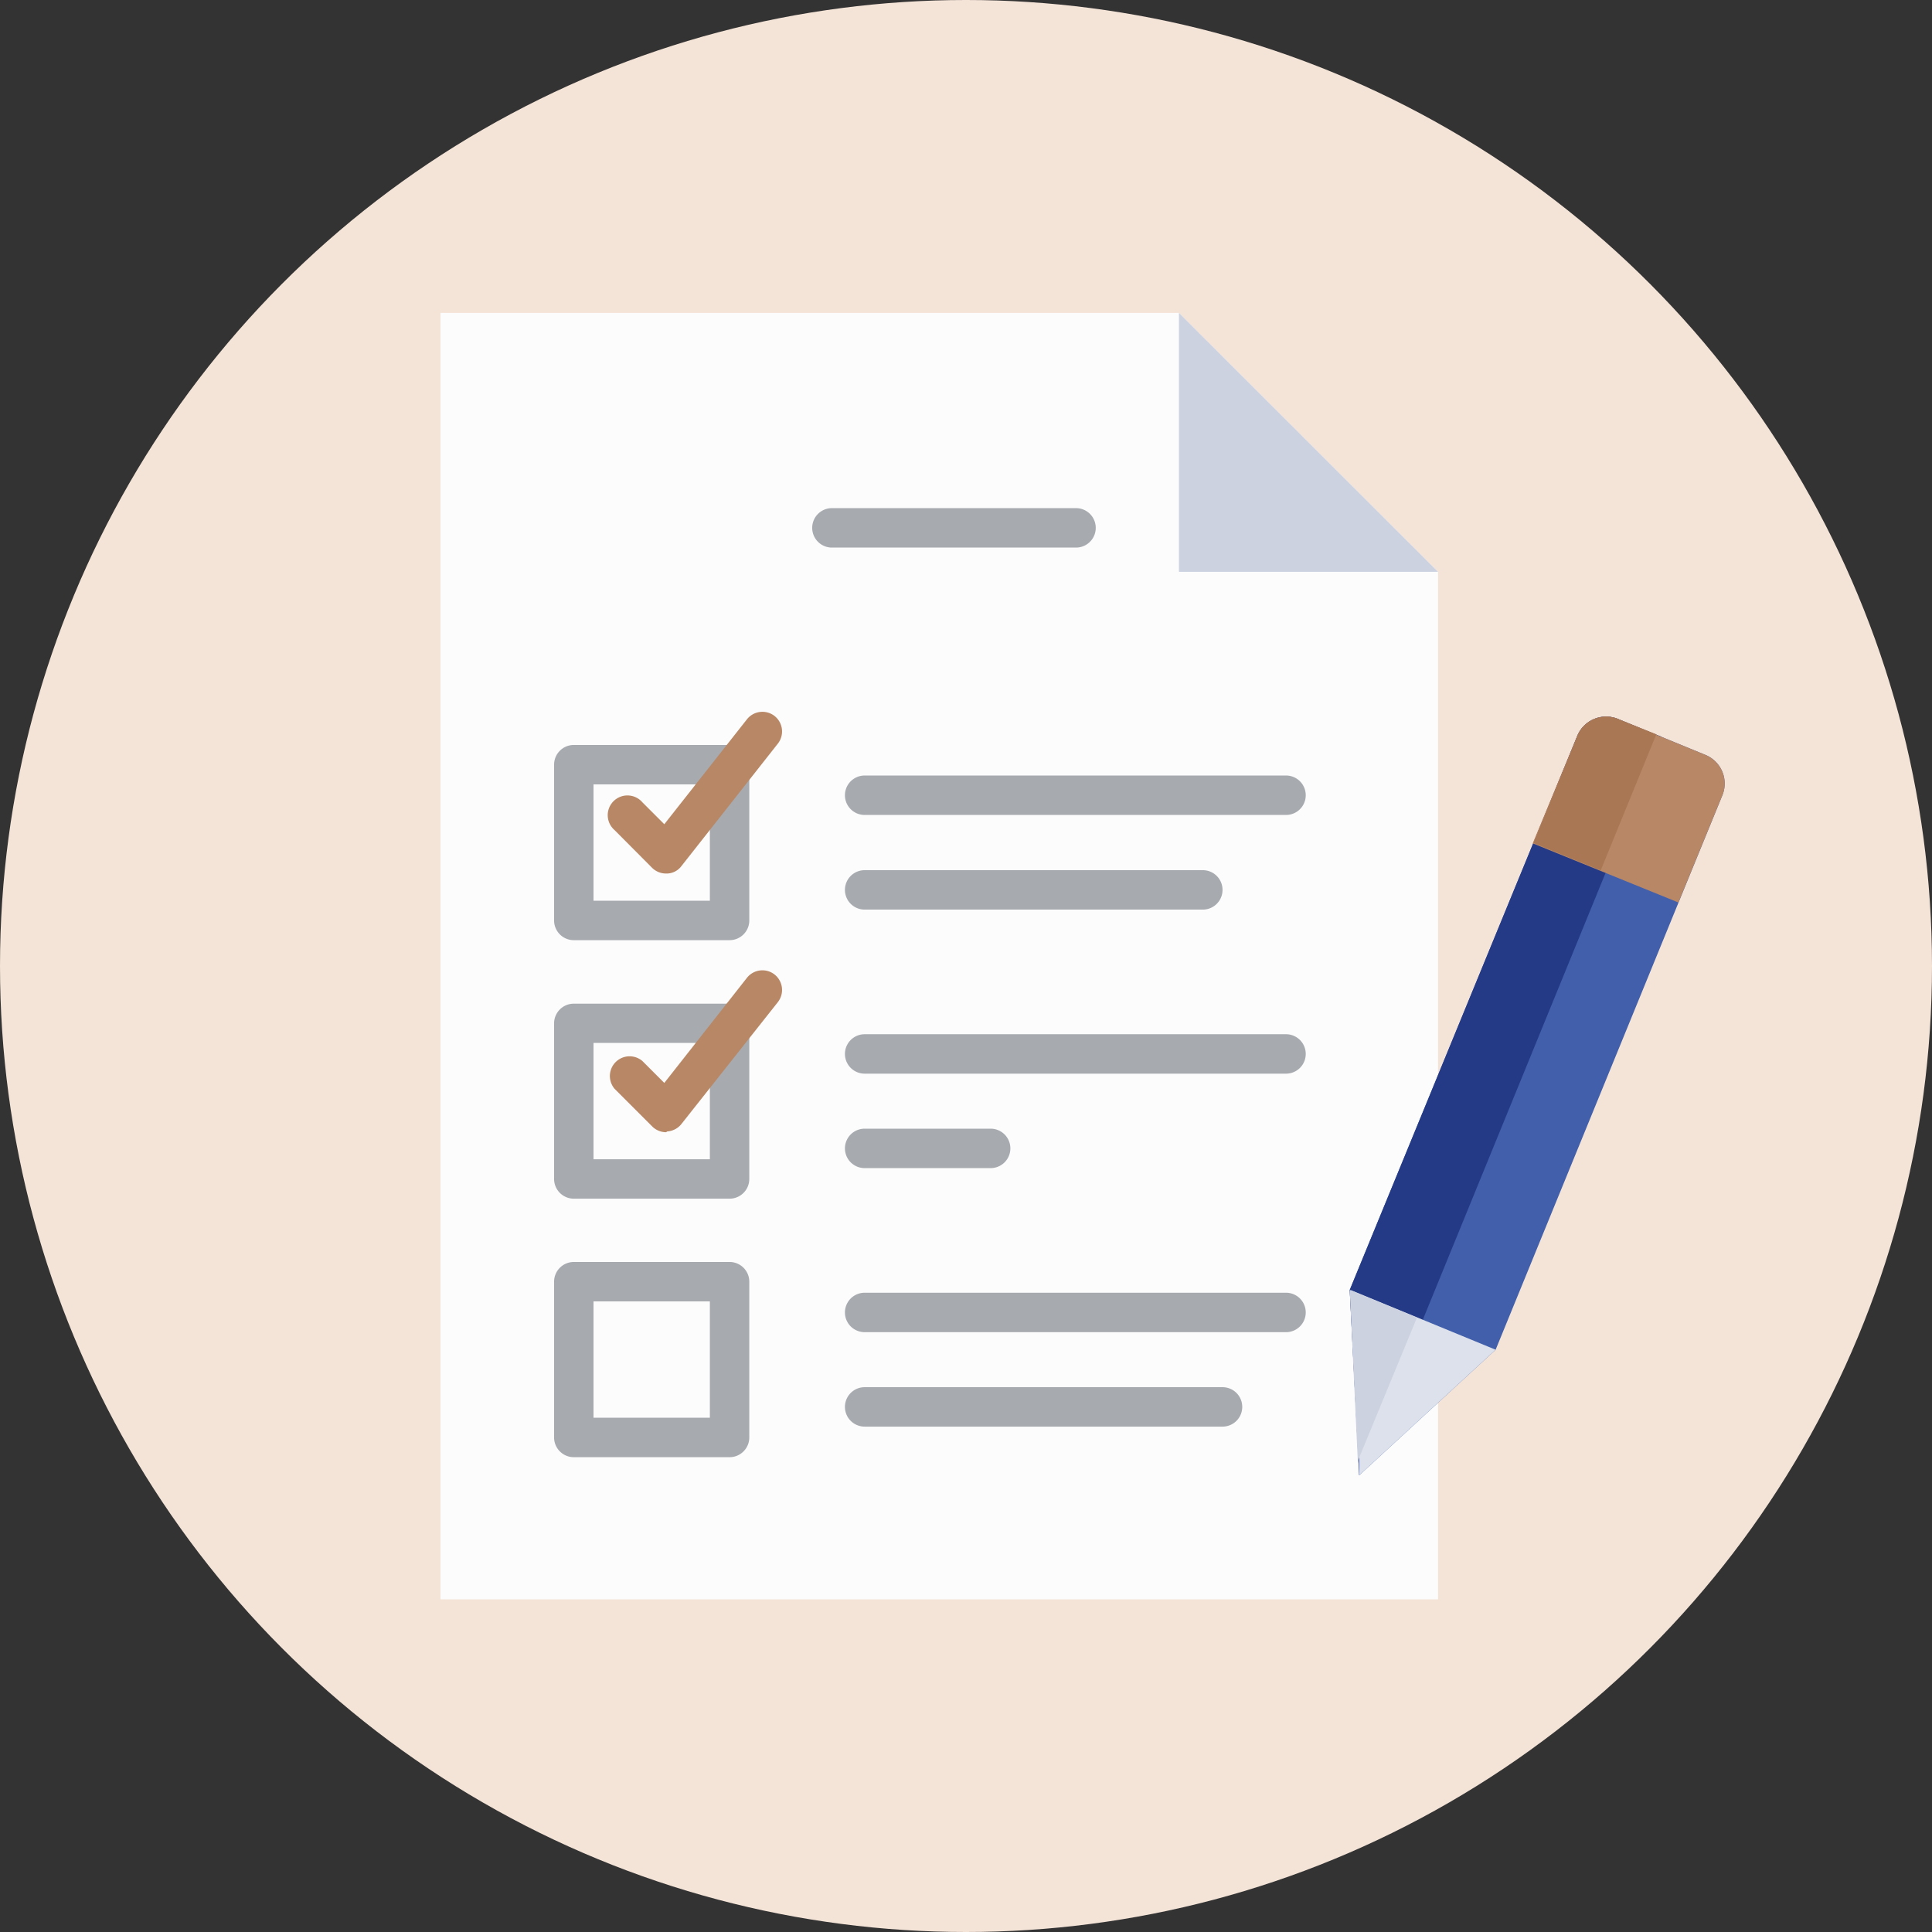 <svg xmlns="http://www.w3.org/2000/svg" viewBox="0 0 97.98 97.98"><rect x="0" y="0" width="97.98" height="97.98" fill="#333333" stroke="none"/><defs><style>.cls-1{fill:#f4e3d7;}.cls-2{fill:#fcfcfc;}.cls-3{fill:#cdd2e1;}.cls-4{fill:#415fab;}.cls-5{fill:#243a87;}.cls-6{fill:#dce1eb;}.cls-7{fill:#b88765;}.cls-8{fill:#a75;}.cls-9{fill:#a7aaaf;}</style></defs><title>test</title><g id="圖層_2" data-name="圖層 2"><g id="圖層_1-2" data-name="圖層 1"><circle class="cls-1" cx="48.99" cy="48.99" r="48.99"/><path class="cls-2" d="M22.34,81.11H72.93V29L59.79,15.87H22.34Z"/><path class="cls-3" d="M72.93,29H59.79V15.87"/><path class="cls-4" d="M87.35,40.33,75.85,68.45l-6.92,6.37-.48-9.4L80,37.3A1.58,1.58,0,0,1,82,36.44l4.48,1.84A1.57,1.57,0,0,1,87.35,40.33Z"/><path class="cls-5" d="M84.25,37.36,68.93,74.82l-.48-9.4L80,37.3A1.58,1.58,0,0,1,82,36.44Z"/><path class="cls-6" d="M75.85,68.45l-6.92,6.37,0-.73-.44-8.67Z"/><path class="cls-7" d="M87.35,40.33l-2.23,5.44-7.39-3L80,37.3A1.58,1.58,0,0,1,82,36.44l4.48,1.84A1.57,1.57,0,0,1,87.35,40.33Z"/><path class="cls-8" d="M84,37.24l-2.82,6.9-3.41-1.39L80,37.3A1.58,1.58,0,0,1,82,36.44Z"/><path class="cls-3" d="M68.45,65.42l3.41,1.4-3,7.27Z"/><path class="cls-9" d="M54.57,27.77H42.19a1,1,0,1,1,0-2H54.57a1,1,0,1,1,0,2Z"/><path class="cls-9" d="M37,47.68h-7.9a1,1,0,0,1-1-1v-7.9a1,1,0,0,1,1-1H37a1,1,0,0,1,1,1v7.9A1,1,0,0,1,37,47.68Zm-6.9-2H36v-5.9h-5.9Z"/><path class="cls-9" d="M65.22,41.33H43.85a1,1,0,0,1,0-2H65.22a1,1,0,1,1,0,2Z"/><path class="cls-9" d="M61,46.13H43.85a1,1,0,0,1,0-2H61a1,1,0,0,1,0,2Z"/><path class="cls-7" d="M33.78,44.3a1,1,0,0,1-.71-.29l-1.9-1.91a1,1,0,1,1,1.41-1.41l1.11,1.11,4.19-5.32a1,1,0,0,1,1.4-.17,1,1,0,0,1,.17,1.4l-4.89,6.21a.94.94,0,0,1-.72.38Z"/><path class="cls-9" d="M37,60.79h-7.9a1,1,0,0,1-1-1V51.9a1,1,0,0,1,1-1H37a1,1,0,0,1,1,1v7.89A1,1,0,0,1,37,60.79Zm-6.9-2H36v-5.9h-5.9Z"/><path class="cls-9" d="M65.22,54.45H43.85a1,1,0,0,1,0-2H65.22a1,1,0,0,1,0,2Z"/><path class="cls-9" d="M50.24,59.24H43.85a1,1,0,0,1,0-2h6.39a1,1,0,0,1,0,2Z"/><path class="cls-7" d="M33.78,57.42a1,1,0,0,1-.71-.3l-1.9-1.9a1,1,0,0,1,1.41-1.41l1.11,1.11,4.19-5.33a1,1,0,0,1,1.4-.17,1,1,0,0,1,.17,1.4L34.56,57a1,1,0,0,1-.72.38Z"/><path class="cls-9" d="M37,73.9h-7.9a1,1,0,0,1-1-1V65a1,1,0,0,1,1-1H37a1,1,0,0,1,1,1V72.9A1,1,0,0,1,37,73.9Zm-6.9-2H36V66h-5.9Z"/><path class="cls-9" d="M65.22,67.56H43.85a1,1,0,0,1,0-2H65.22a1,1,0,0,1,0,2Z"/><path class="cls-9" d="M62,72.35H43.85a1,1,0,0,1,0-2H62a1,1,0,0,1,0,2Z"/></g></g></svg>